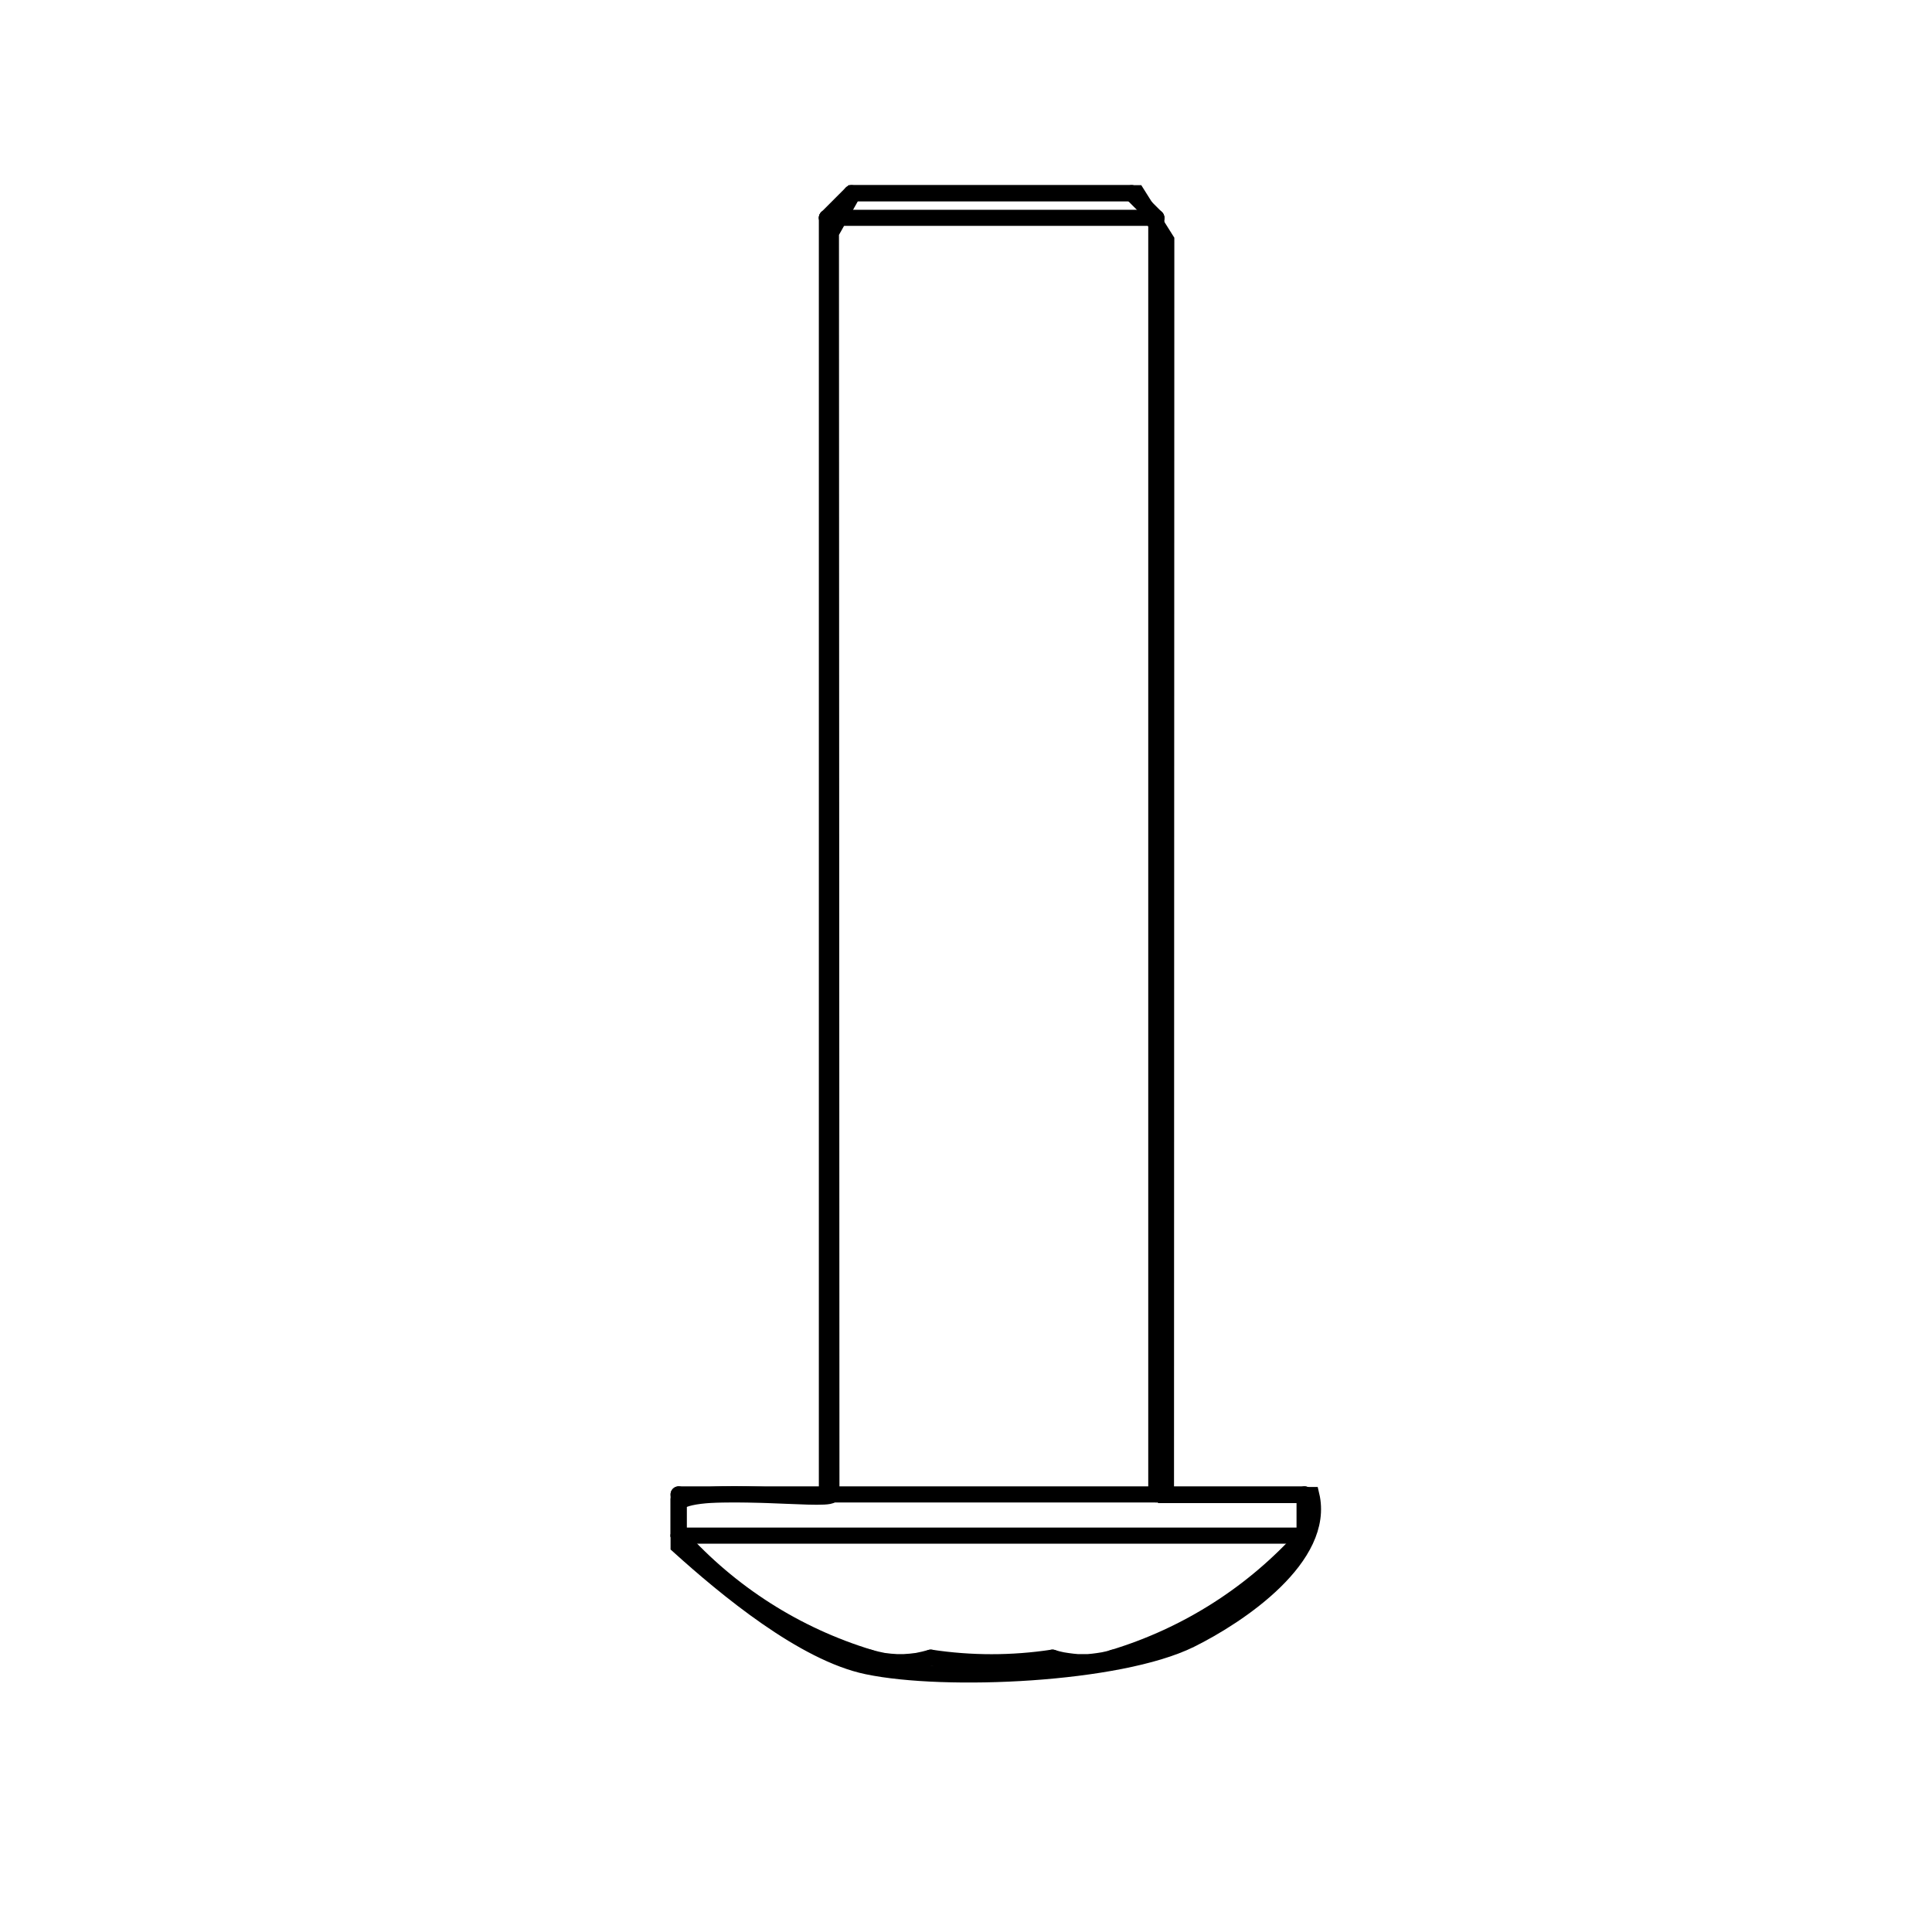 <svg viewBox="0 0 120 120" xmlns="http://www.w3.org/2000/svg" data-name="图层_1" id="_图层_1">
  <defs>
    <style>
      .cls-1 {
        stroke-miterlimit: 10;
      }

      .cls-1, .cls-2 {
        fill: none;
        stroke: #000;
      }

      .cls-2 {
        stroke-linecap: round;
        stroke-linejoin: round;
      }
    </style>
  </defs>
  <polyline points="69.15 102.96 68.84 103.05 68.52 103.12 68.2 103.17 67.89 103.21 67.57 103.24 67.26 103.24 66.94 103.24 66.62 103.21 66.31 103.17 65.99 103.12 65.68 103.05 65.37 102.96" class="cls-2"></polyline>
  <polyline points="57.81 102.96 57.39 103.07 56.97 103.16 56.55 103.21 56.13 103.24 55.71 103.24 55.29 103.21 54.87 103.16 54.45 103.07 54.03 102.96" class="cls-2"></polyline>
  <line y2="13.53" x2="51.36" y1="12" x1="52.89" class="cls-2"></line>
  <line y2="95.38" x2="81.03" y1="95.38" x1="42.15" class="cls-2"></line>
  <line y2="92.82" x2="42.15" y1="92.82" x1="81.03" class="cls-2"></line>
  <line y2="92.82" x2="42.15" y1="95.38" x1="42.15" class="cls-2"></line>
  <line y2="13.53" x2="51.36" y1="92.82" x1="51.36" class="cls-2"></line>
  <line y2="13.53" x2="71.82" y1="92.82" x1="71.82" class="cls-2"></line>
  <line y2="92.82" x2="81.03" y1="95.38" x1="81.03" class="cls-2"></line>
  <line y2="13.53" x2="71.82" y1="12" x1="70.29" class="cls-2"></line>
  <line y2="13.53" x2="51.36" y1="13.53" x1="71.82" class="cls-2"></line>
  <line y2="12" x2="52.89" y1="12" x1="70.29" class="cls-2"></line>
  <path d="M42.15,95.38c3.19,3.57,7.3,6.19,11.88,7.58" class="cls-2"></path>
  <path d="M69.15,102.96c4.58-1.39,8.69-4.01,11.88-7.58" class="cls-2"></path>
  <path d="M57.81,102.96c2.5.38,5.06.38,7.56,0" class="cls-2"></path>
  <path d="M70.61,12l1.83,2.91-.02,77.95h9.03c.91,3.85-4.46,7.47-7.51,8.98-4.44,2.19-15.24,2.67-20.07,1.66-3.95-.82-8.76-4.81-11.72-7.48v-2.71c1.32-1.06,9.08-.04,9.49-.45l-.03-78.4,1.38-2.46h17.62Z" class="cls-1"></path>
</svg>